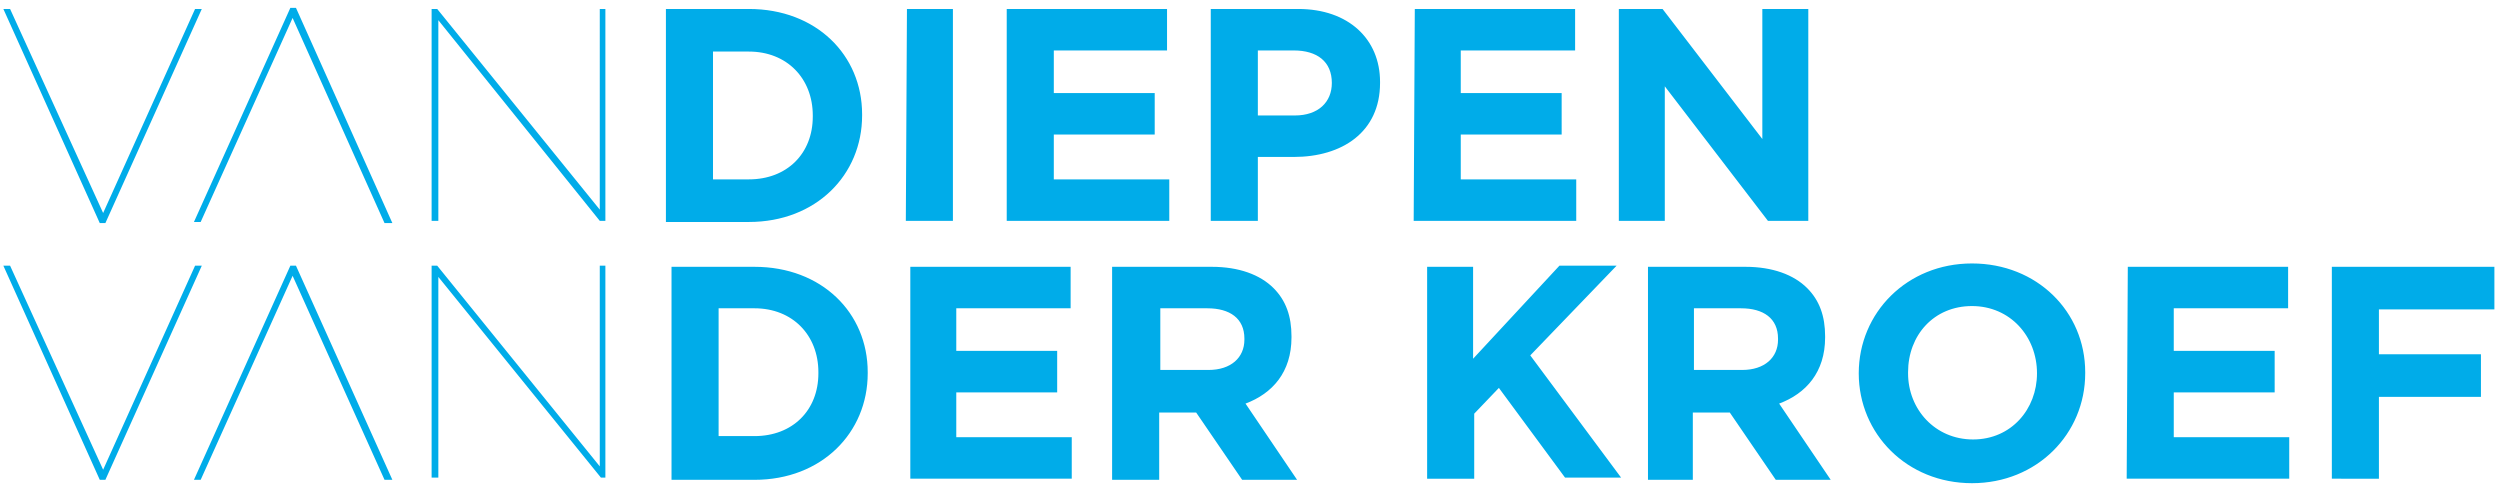 <?xml version="1.0" encoding="utf-8"?>
<!-- Generator: Adobe Illustrator 26.3.1, SVG Export Plug-In . SVG Version: 6.00 Build 0)  -->
<svg version="1.1" id="Laag_1" xmlns:sketch="http://www.bohemiancoding.com/sketch/ns"
	 xmlns="http://www.w3.org/2000/svg" xmlns:xlink="http://www.w3.org/1999/xlink" x="0px" y="0px" viewBox="0 0 223 44"
	 style="enable-background:new 0 0 223 44;" xml:space="preserve">
<style type="text/css">
	.st0{fill:#00ACE9;}
</style>
<path class="st0" d="M17.4,0.8L9.2,19L0.9,0.8H0.3l8.6,19.1h0.5L18,0.8H17.4z M35,19.9h-0.7L26.1,1.6l-8.2,18.2h-0.6l8.6-19.1h0.5
	L35,19.9z M38.5,0.8H39l14.5,17.9V0.8H54v18.9h-0.5L39.1,1.8v17.9h-0.6V0.8z M17.4,23.7L9.2,41.9L0.9,23.7H0.3l8.6,19.1h0.5L18,23.7
	H17.4z M25.9,23.7l-8.6,19.1h0.6l8.2-18.2l8.2,18.2H35l-8.6-19.1C26.4,23.7,25.9,23.7,25.9,23.7z M53.5,23.7v17.9L39,23.7h-0.5v18.9
	h0.6V24.7l14.5,17.9H54V23.7H53.5z M66.8,16c3.4,0,5.7-2.3,5.7-5.6v-0.1c0-3.3-2.3-5.7-5.7-5.7h-3.2V16H66.8z M59.4,0.8h7.4
	c6,0,10.1,4.1,10.1,9.4v0.1c0,5.3-4.1,9.5-10.1,9.5h-7.4V0.8z M80.9,0.8H85v18.9h-4.2L80.9,0.8L80.9,0.8z M89.8,0.8h14.3v3.7H94v3.8
	h9V12h-9v4h10.3v3.7H89.8V0.8z M115.5,10.3c2.1,0,3.3-1.2,3.3-2.9l0,0c0-1.9-1.3-2.9-3.4-2.9h-3.2v5.8H115.5z M108,0.8h7.8
	c4.5,0,7.3,2.7,7.3,6.5v0.1c0,4.4-3.4,6.6-7.7,6.6h-3.2v5.7H108V0.8z M126.2,0.8h14.3v3.7h-10.2v3.8h9V12h-9v4h10.3v3.7h-14.5
	L126.2,0.8L126.2,0.8z M144.4,0.8h3.9l8.9,11.6V0.8h4.1v18.9h-3.6l-9.2-12v12h-4.1L144.4,0.8L144.4,0.8z M67.3,38.9
	c3.4,0,5.7-2.3,5.7-5.6v-0.1c0-3.3-2.3-5.7-5.7-5.7h-3.2v11.4H67.3z M59.9,23.8h7.4c6,0,10.1,4.1,10.1,9.4v0.1
	c0,5.3-4.1,9.5-10.1,9.5h-7.4V23.8z M81.2,23.8h14.3v3.7H85.3v3.8h9V35h-9v4h10.3v3.7H81.2V23.8z M107.8,33c2,0,3.2-1.1,3.2-2.7
	v-0.1c0-1.8-1.3-2.7-3.3-2.7h-4.2V33H107.8z M99.4,23.8h8.7c2.4,0,4.3,0.7,5.5,1.9c1.1,1.1,1.6,2.5,1.6,4.3v0.1c0,3.1-1.7,5-4.1,5.9
	l4.6,6.8h-4.9l-4.1-6h-0.1h-3.2v6h-4.2v-19H99.4z M127.2,23.8h4.2V32l7.7-8.3h5.1l-7.7,8l8.1,10.9h-5l-5.9-8l-2.2,2.3v5.8h-4.2V23.8
	H127.2z M155.4,33c2,0,3.2-1.1,3.2-2.7v-0.1c0-1.8-1.3-2.7-3.3-2.7h-4.2V33H155.4z M147,23.8h8.7c2.4,0,4.3,0.7,5.5,1.9
	c1.1,1.1,1.6,2.5,1.6,4.3v0.1c0,3.1-1.7,5-4.1,5.9l4.6,6.8h-4.9l-4.1-6h-0.1H151v6h-4V23.8z M181.7,33.3L181.7,33.3
	c0-3.3-2.4-6-5.8-6s-5.7,2.6-5.7,5.9v0.1c0,3.2,2.4,5.9,5.8,5.9S181.7,36.5,181.7,33.3 M165.8,33.3L165.8,33.3
	c0-5.4,4.3-9.8,10.1-9.8s10.1,4.3,10.1,9.7v0.1c0,5.4-4.3,9.8-10.1,9.8S165.8,38.7,165.8,33.3 M189.8,23.8h14.3v3.7h-10.2v3.8h9V35
	h-9v4h10.3v3.7h-14.5L189.8,23.8L189.8,23.8z M208,23.8h14.5v3.8h-10.3v4h9.1v3.8h-9.1v7.3H208V23.8z"/>
</svg>
